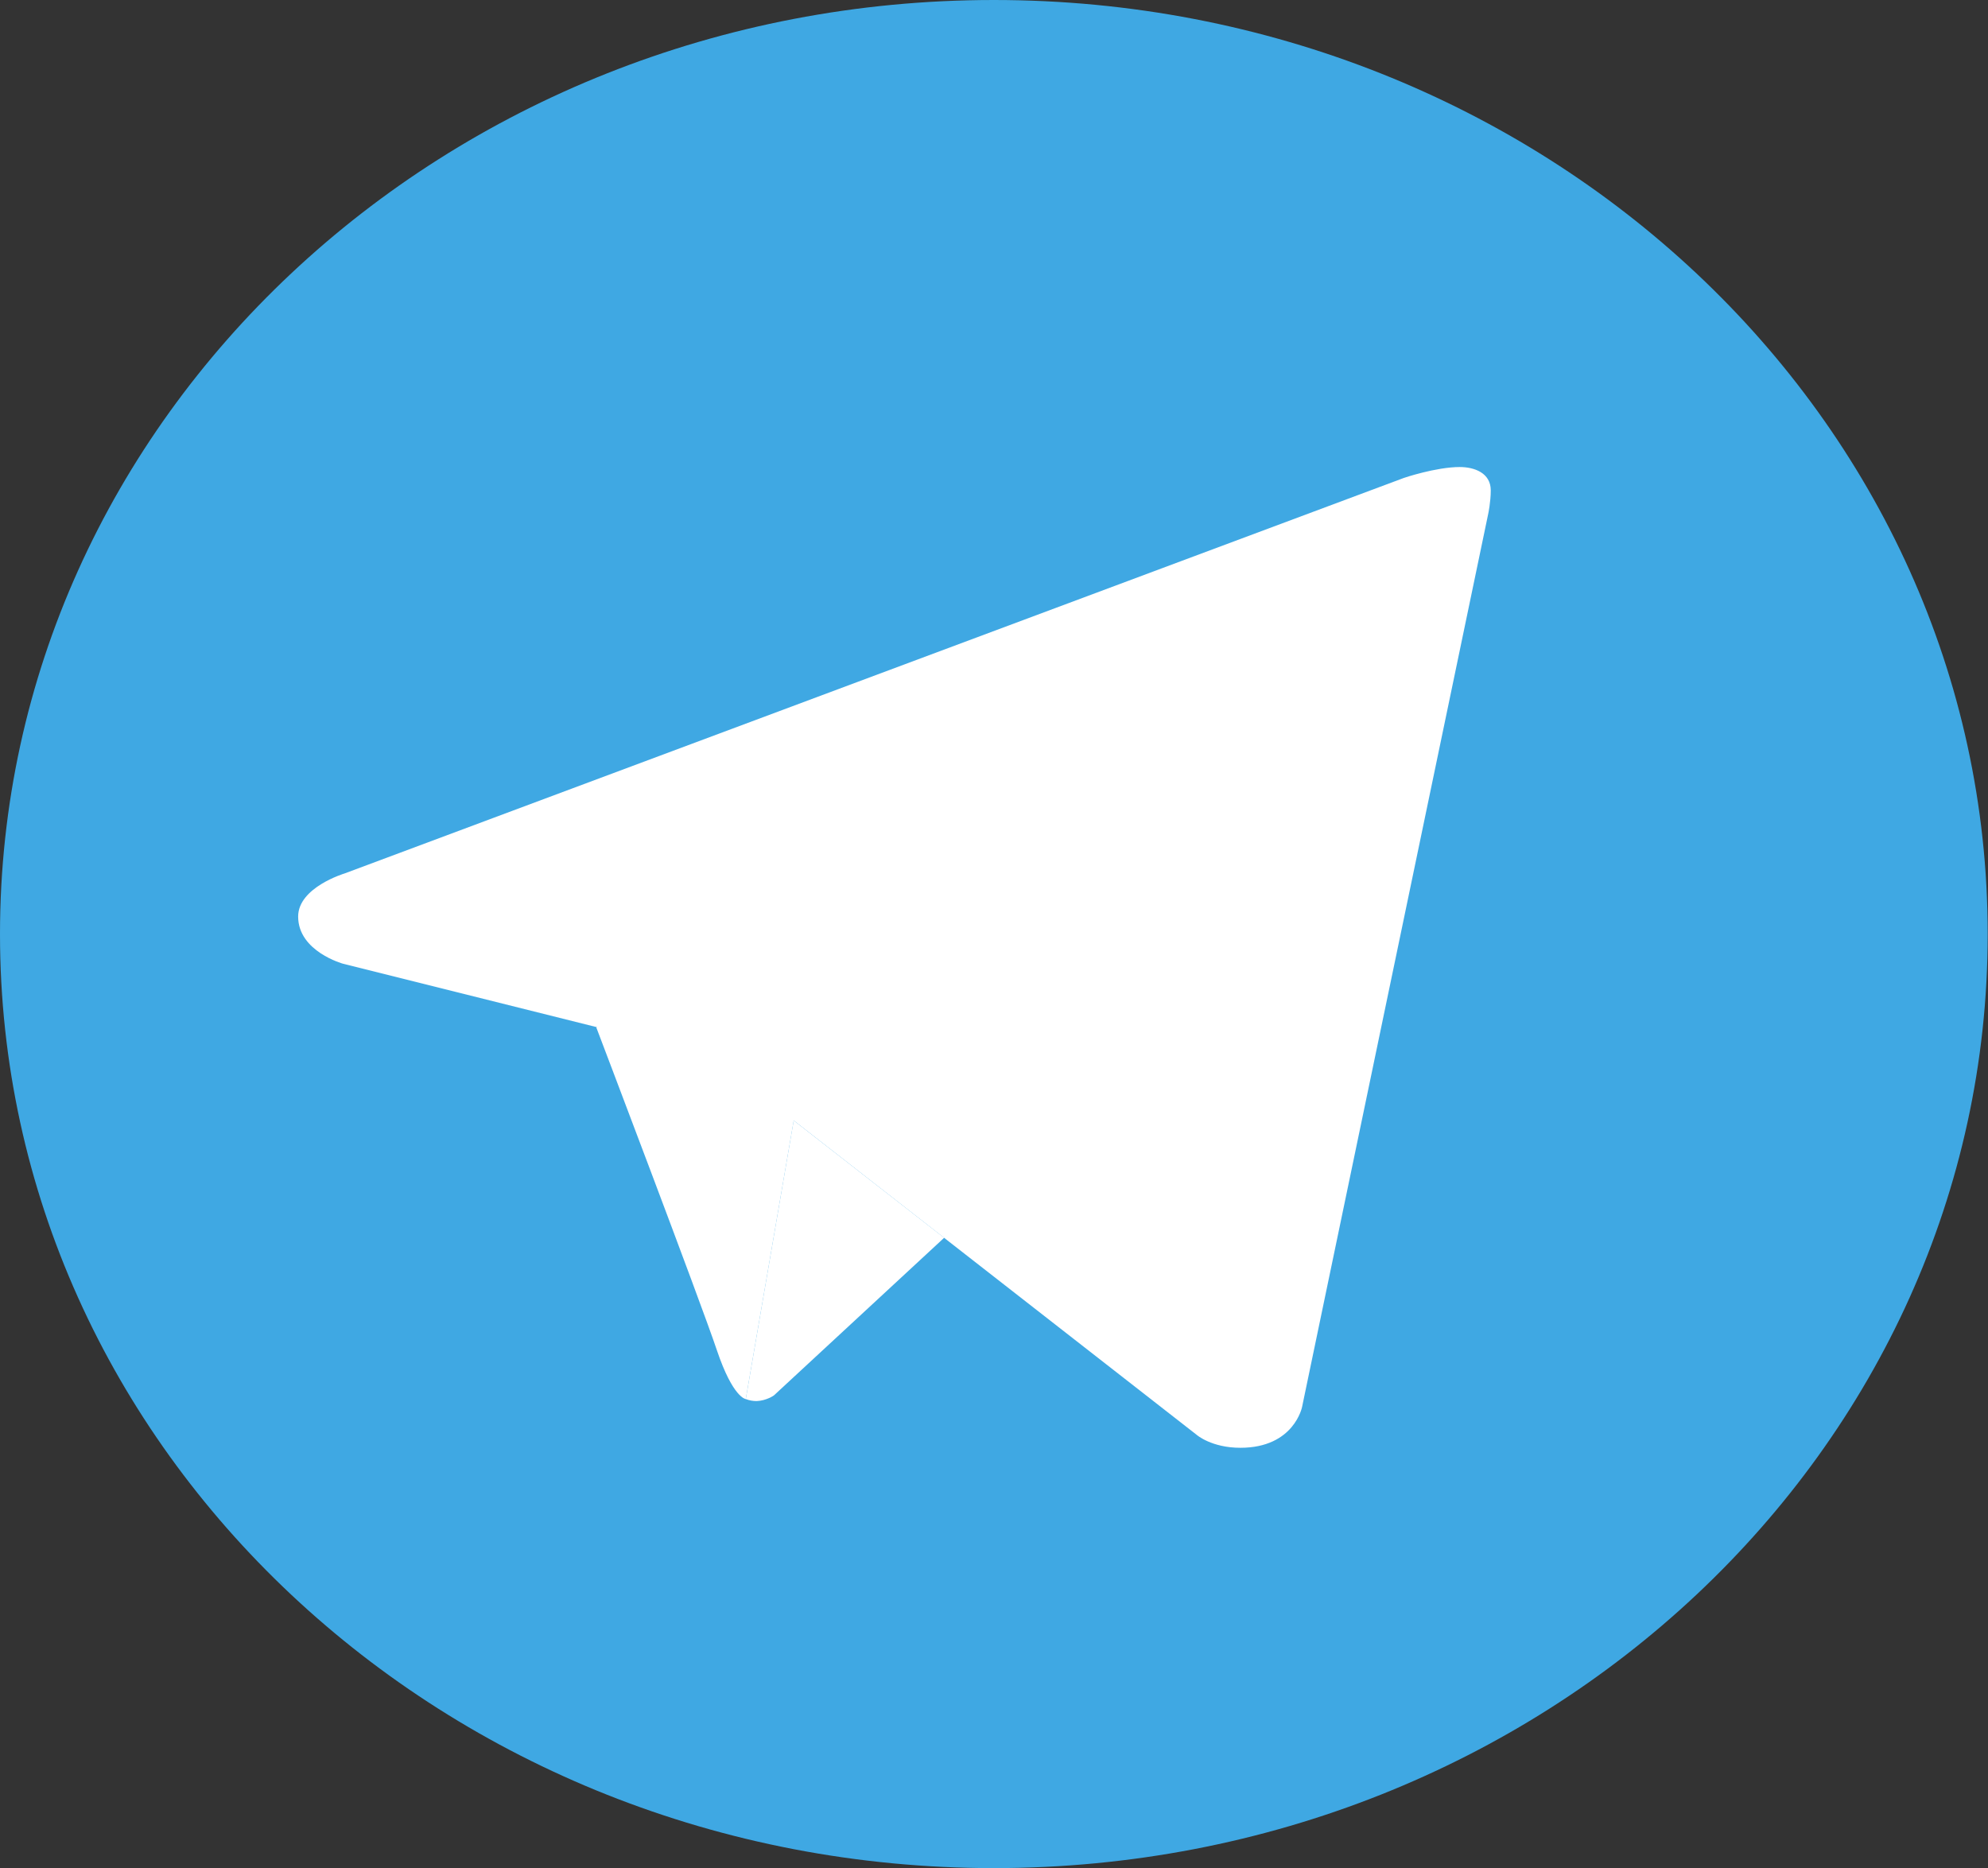 <?xml version="1.0" encoding="UTF-8"?> <svg xmlns="http://www.w3.org/2000/svg" width="116" height="109" viewBox="0 0 116 109" fill="none"><rect x="0" y="0" width="116" height="109" fill="#333333" stroke="none"/> <path d="M57.991 0C25.96 0 0 24.397 0 54.5C0 84.603 25.96 109 57.991 109C90.022 109 115.982 84.603 115.982 54.5C115.982 24.397 90.022 0 57.991 0Z" fill="#3FA8E3"></path> <path d="M86.839 29.974L75.977 82.09C75.977 82.09 75.513 84.475 72.375 84.475C70.699 84.475 69.838 83.729 69.838 83.729L46.313 65.378L34.806 59.928L20.025 56.234C20.025 56.234 17.397 55.521 17.397 53.478C17.397 51.775 20.104 50.965 20.104 50.965L81.912 27.888C81.901 27.888 83.792 27.25 85.174 27.25C86.023 27.25 86.986 27.59 86.986 28.612C86.986 29.293 86.839 29.974 86.839 29.974Z" fill="white"></path> <path d="M55.091 72.222L45.158 81.419C45.158 81.419 44.727 81.728 44.15 81.749C43.946 81.749 43.731 81.717 43.516 81.632L46.313 65.378L55.091 72.222Z" fill="white"></path> <path d="M75.094 38.682C74.596 38.086 73.69 37.98 73.055 38.427L34.795 59.95C34.795 59.95 40.9 76.002 41.829 78.78C42.769 81.569 43.516 81.633 43.516 81.633L46.314 65.379L74.822 40.588C75.457 40.141 75.57 39.278 75.094 38.682Z" fill="white"></path> </svg> 